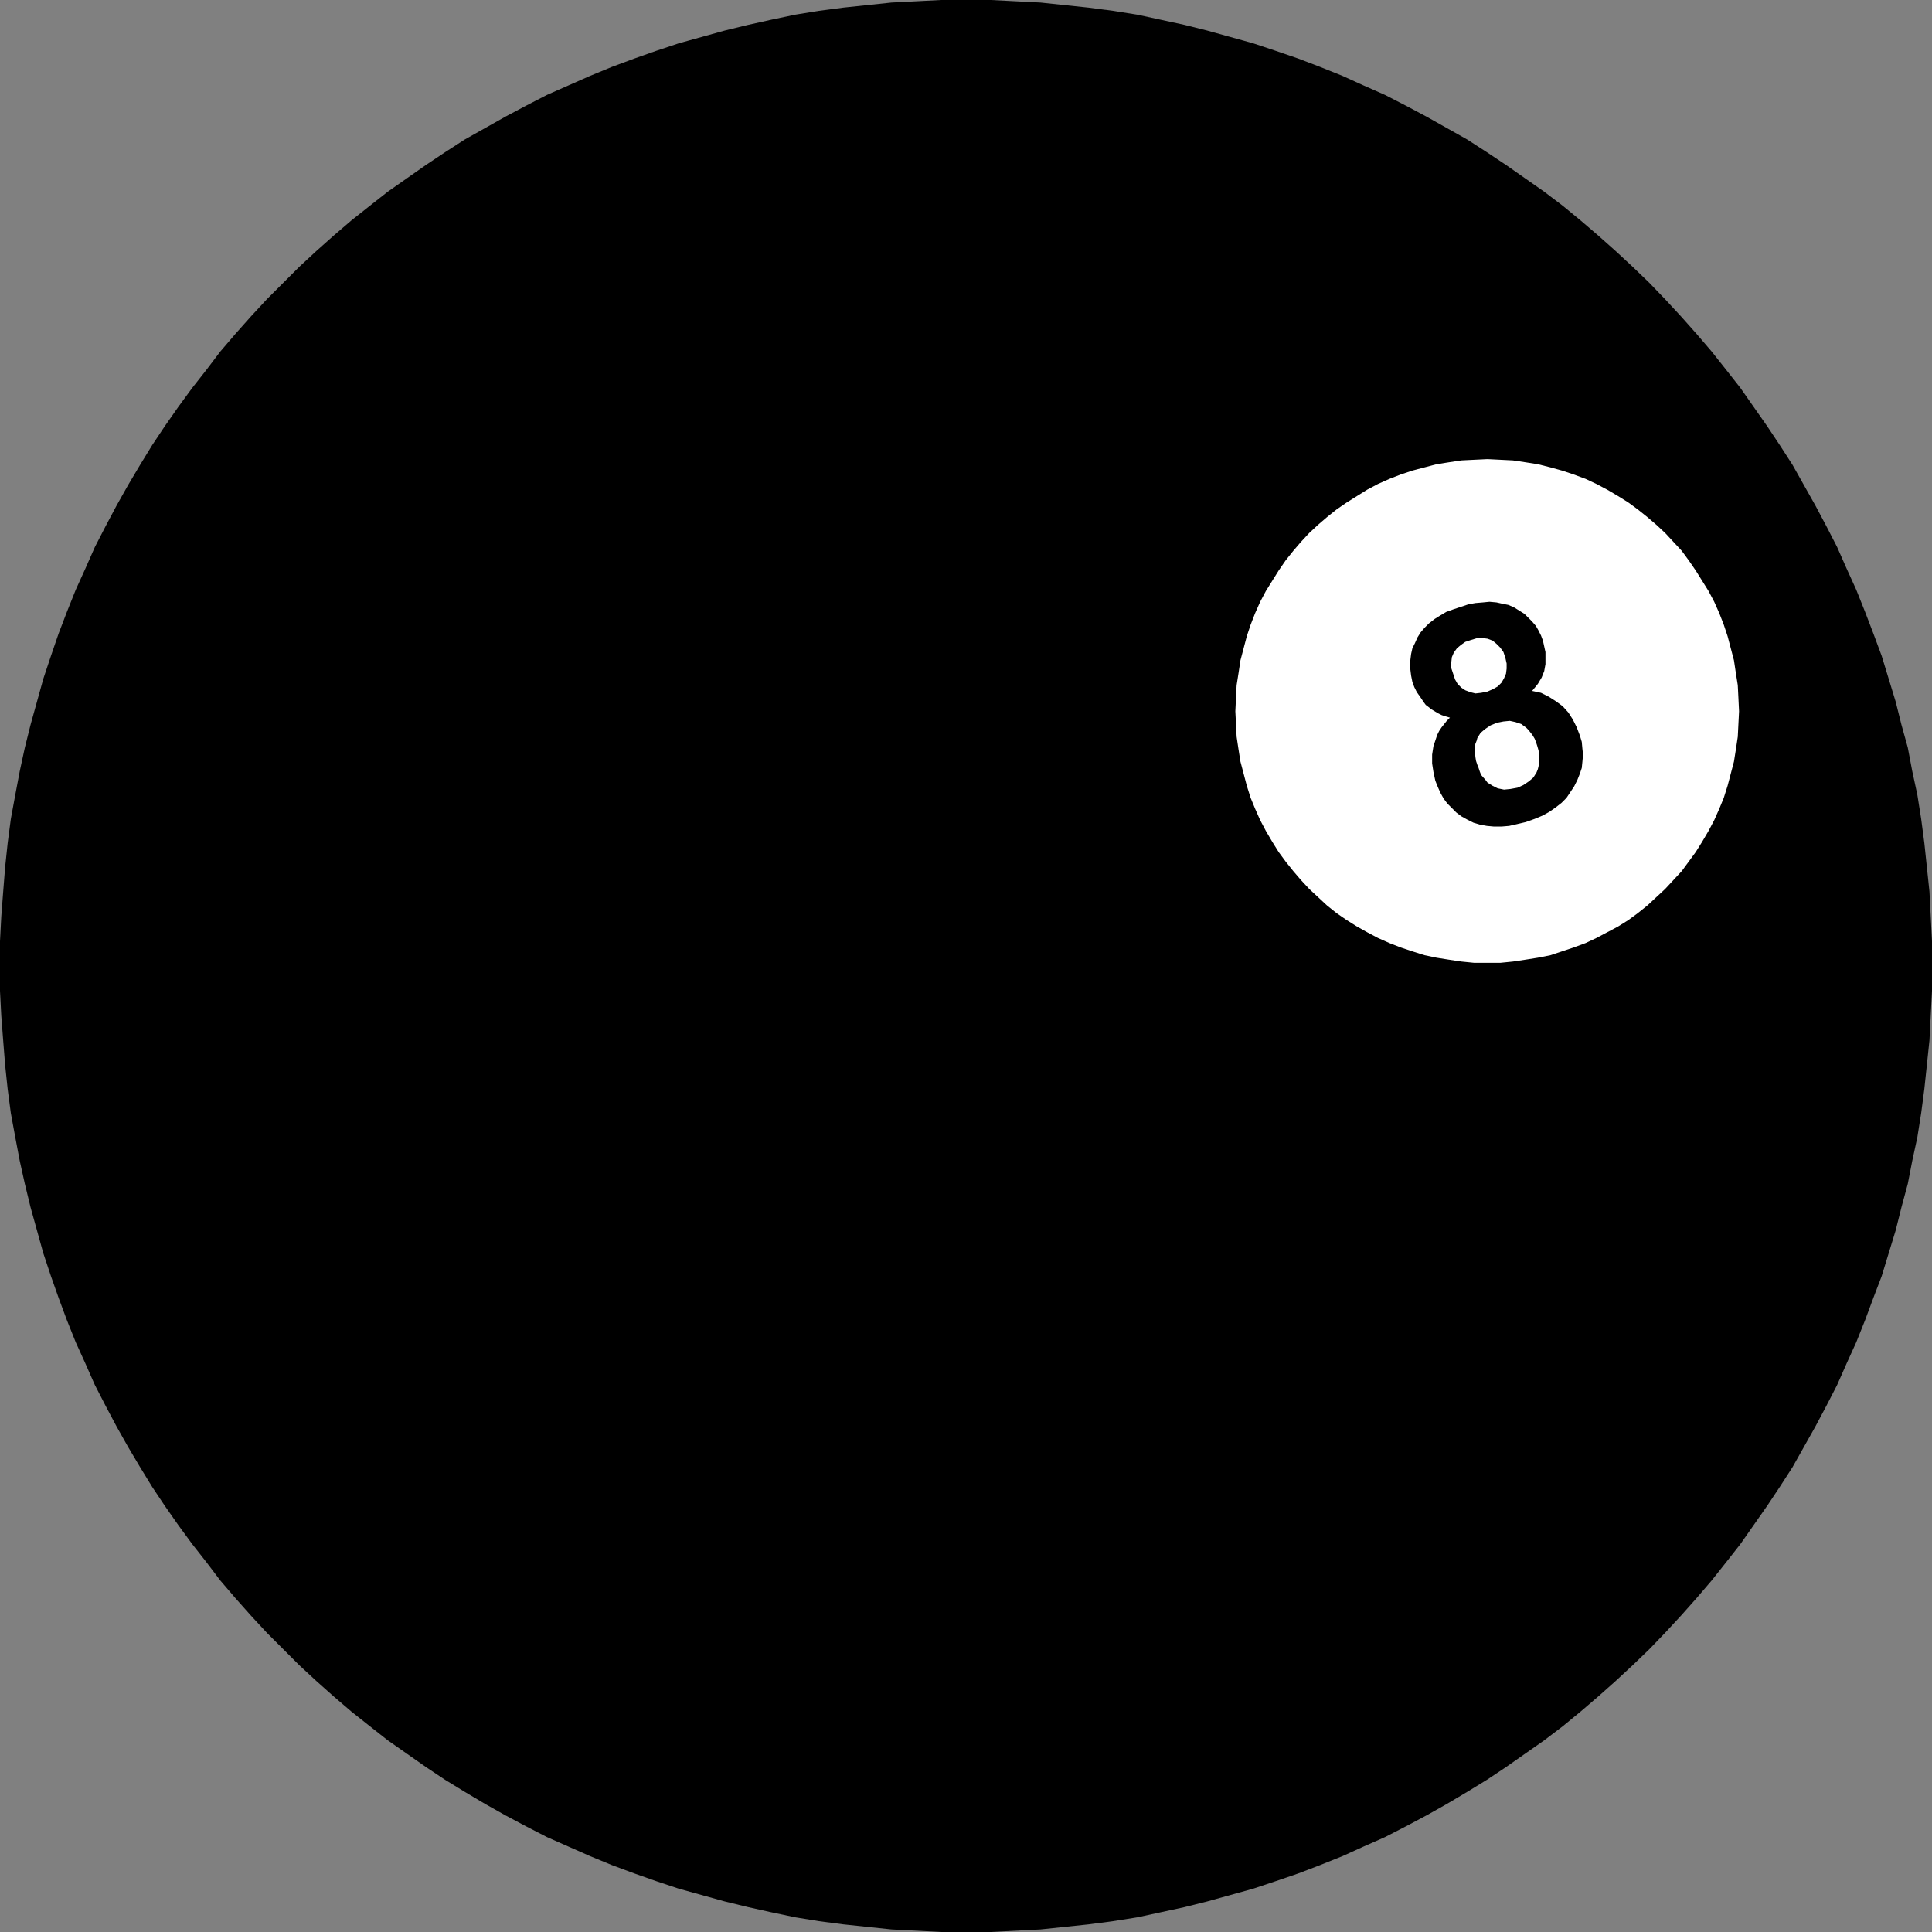 <?xml version="1.0" encoding="UTF-8" standalone="no"?>
<svg
   version="1.0"
   width="129.724mm"
   height="129.724mm"
   id="svg5"
   sodipodi:docname="08 Ball 03.wmf"
   xmlns:inkscape="http://www.inkscape.org/namespaces/inkscape"
   xmlns:sodipodi="http://sodipodi.sourceforge.net/DTD/sodipodi-0.dtd"
   xmlns="http://www.w3.org/2000/svg"
   xmlns:svg="http://www.w3.org/2000/svg">
  <rect width="100%" height="100%" fill="#808080" stroke="none"/>
  <sodipodi:namedview
     id="namedview5"
     pagecolor="#ffffff"
     bordercolor="#000000"
     borderopacity="0.25"
     inkscape:showpageshadow="2"
     inkscape:pageopacity="0.0"
     inkscape:pagecheckerboard="0"
     inkscape:deskcolor="#d1d1d1"
     inkscape:document-units="mm" />
  <defs
     id="defs1">
    <pattern
       id="WMFhbasepattern"
       patternUnits="userSpaceOnUse"
       width="6"
       height="6"
       x="0"
       y="0" />
  </defs>
  <path
     style="fill:#000000;fill-opacity:1;fill-rule:evenodd;stroke:none"
     d="m 245.147,490.294 h 6.302 l 6.302,-0.323 6.302,-0.323 6.141,-0.646 6.141,-0.646 6.141,-0.808 6.141,-0.97 5.979,-1.293 5.979,-1.293 5.818,-1.454 5.818,-1.616 5.818,-1.616 5.818,-1.939 5.656,-1.939 5.494,-2.101 5.656,-2.262 5.333,-2.424 5.494,-2.424 5.333,-2.747 5.171,-2.747 5.171,-2.909 5.171,-3.07 5.01,-3.07 4.848,-3.232 4.848,-3.394 4.848,-3.394 4.686,-3.555 4.525,-3.717 4.525,-3.878 4.363,-3.878 4.363,-4.04 4.202,-4.04 4.04,-4.202 4.04,-4.363 3.878,-4.363 3.878,-4.525 3.717,-4.686 3.555,-4.525 3.394,-4.848 3.394,-4.848 3.232,-4.848 3.232,-5.01 2.909,-5.171 2.909,-5.171 2.747,-5.171 2.747,-5.333 2.424,-5.494 2.424,-5.333 2.262,-5.656 2.101,-5.656 2.101,-5.494 1.778,-5.818 1.778,-5.818 1.454,-5.818 1.616,-5.979 1.131,-5.818 1.293,-5.979 0.97,-6.141 0.808,-6.141 0.646,-6.141 0.646,-6.141 0.323,-6.302 0.323,-6.302 v -6.302 -6.302 l -0.323,-6.302 -0.323,-6.302 -0.646,-6.141 -0.646,-6.141 -0.808,-6.141 -0.97,-6.141 -1.293,-5.979 -1.131,-5.979 -1.616,-5.818 -1.454,-5.818 -1.778,-5.818 -1.778,-5.818 -2.101,-5.656 -2.101,-5.494 -2.262,-5.656 -2.424,-5.333 -2.424,-5.494 -2.747,-5.333 -2.747,-5.171 -2.909,-5.171 -2.909,-5.171 -3.232,-5.01 -3.232,-4.848 -3.394,-4.848 -3.394,-4.848 -3.555,-4.525 -3.717,-4.686 -3.878,-4.525 -3.878,-4.363 -4.04,-4.363 -4.04,-4.202 -4.202,-4.04 -4.363,-4.04 -4.363,-3.878 -4.525,-3.878 -4.525,-3.717 -4.686,-3.555 -4.848,-3.394 -4.848,-3.394 -4.848,-3.232 -5.01,-3.232 -5.171,-2.909 -5.171,-2.909 -5.171,-2.747 -5.333,-2.747 -5.494,-2.424 -5.333,-2.424 -5.656,-2.262 -5.494,-2.101 -5.656,-1.939 -5.818,-1.939 -5.818,-1.616 -5.818,-1.616 -5.818,-1.454 -5.979,-1.293 -5.979,-1.293 -6.141,-0.97 -6.141,-0.808 -6.141,-0.646 L 264.054,0.646 257.752,0.323 251.449,0 h -6.302 -6.302 l -6.302,0.323 -6.302,0.323 -6.141,0.646 -6.141,0.646 -6.141,0.808 -5.979,0.97 -6.141,1.293 -5.818,1.293 -5.979,1.454 -5.818,1.616 -5.818,1.616 -5.818,1.939 -5.494,1.939 -5.656,2.101 -5.494,2.262 -5.494,2.424 -5.494,2.424 -5.333,2.747 -5.171,2.747 -5.171,2.909 -5.171,2.909 -5.01,3.232 -4.848,3.232 -4.848,3.394 -4.848,3.394 -4.525,3.555 -4.686,3.717 -4.525,3.878 -4.363,3.878 -4.363,4.04 -4.04,4.04 -4.202,4.202 -4.04,4.363 -3.878,4.363 -3.878,4.525 -3.555,4.686 -3.555,4.525 -3.555,4.848 -3.394,4.848 -3.232,4.848 -3.07,5.01 -3.07,5.171 -2.909,5.171 -2.747,5.171 -2.747,5.333 -2.424,5.494 -2.424,5.333 -2.262,5.656 -2.101,5.494 -1.939,5.656 -1.939,5.818 -1.616,5.818 -1.616,5.818 -1.454,5.818 -1.293,5.979 -1.131,5.979 -1.131,6.141 -0.808,6.141 -0.646,6.141 -0.485,6.141 -0.485,6.302 L 0,238.845 v 6.302 6.302 l 0.323,6.302 0.485,6.302 0.485,6.141 0.646,6.141 0.808,6.141 1.131,6.141 1.131,5.979 1.293,5.818 1.454,5.979 1.616,5.818 1.616,5.818 1.939,5.818 1.939,5.494 2.101,5.656 2.262,5.656 2.424,5.333 2.424,5.494 2.747,5.333 2.747,5.171 2.909,5.171 3.07,5.171 3.07,5.01 3.232,4.848 3.394,4.848 3.555,4.848 3.555,4.525 3.555,4.686 3.878,4.525 3.878,4.363 4.04,4.363 4.202,4.202 4.04,4.04 4.363,4.04 4.363,3.878 4.525,3.878 4.686,3.717 4.525,3.555 4.848,3.394 4.848,3.394 4.848,3.232 5.01,3.07 5.171,3.07 5.171,2.909 5.171,2.747 5.333,2.747 5.494,2.424 5.494,2.424 5.494,2.262 5.656,2.101 5.494,1.939 5.818,1.939 5.818,1.616 5.818,1.616 5.979,1.454 5.818,1.293 6.141,1.293 5.979,0.97 6.141,0.808 6.141,0.646 6.141,0.646 6.302,0.323 6.302,0.323 z"
     id="path1" />
  <path
     style="fill:#ffffff;fill-opacity:1;fill-rule:evenodd;stroke:none"
     d="m 377.497,244.339 h 3.232 l 3.232,-0.323 3.232,-0.485 3.07,-0.485 3.232,-0.646 2.909,-0.97 2.909,-0.97 3.07,-1.131 2.747,-1.293 2.747,-1.454 2.747,-1.454 2.586,-1.616 2.424,-1.778 2.424,-1.939 2.262,-2.101 2.262,-2.101 2.101,-2.262 2.101,-2.262 1.778,-2.424 1.778,-2.424 1.616,-2.586 1.616,-2.747 1.454,-2.747 1.293,-2.909 1.131,-2.747 0.97,-3.07 0.808,-3.07 0.808,-3.07 0.485,-3.07 0.485,-3.232 0.162,-3.232 0.162,-3.232 -0.162,-3.394 -0.162,-3.232 -0.485,-3.07 -0.485,-3.232 -0.808,-3.07 -0.808,-3.07 -0.97,-2.909 -1.131,-2.909 -1.293,-2.909 -1.454,-2.747 -1.616,-2.586 -1.616,-2.586 -1.778,-2.586 -1.778,-2.424 -2.101,-2.262 -2.101,-2.262 -2.262,-2.101 -2.262,-1.939 -2.424,-1.939 -2.424,-1.778 -2.586,-1.616 -2.747,-1.616 -2.747,-1.454 -2.747,-1.293 -3.07,-1.131 -2.909,-0.97 -2.909,-0.808 -3.232,-0.808 -3.07,-0.485 -3.232,-0.485 -3.232,-0.162 -3.232,-0.162 -3.394,0.162 -3.232,0.162 -3.232,0.485 -3.07,0.485 -3.07,0.808 -3.07,0.808 -2.909,0.97 -2.909,1.131 -2.909,1.293 -2.747,1.454 -2.586,1.616 -2.586,1.616 -2.586,1.778 -2.424,1.939 -2.262,1.939 -2.262,2.101 -2.101,2.262 -1.939,2.262 -1.939,2.424 -1.778,2.586 -1.616,2.586 -1.616,2.586 -1.454,2.747 -1.293,2.909 -1.131,2.909 -0.97,2.909 -0.808,3.07 -0.808,3.07 -0.485,3.232 -0.485,3.07 -0.162,3.232 -0.162,3.394 0.162,3.232 0.162,3.232 0.485,3.232 0.485,3.07 0.808,3.07 0.808,3.07 0.97,3.07 1.131,2.747 1.293,2.909 1.454,2.747 1.616,2.747 1.616,2.586 1.778,2.424 1.939,2.424 1.939,2.262 2.101,2.262 2.262,2.101 2.262,2.101 2.424,1.939 2.586,1.778 2.586,1.616 2.586,1.454 2.747,1.454 2.909,1.293 2.909,1.131 2.909,0.97 3.07,0.97 3.07,0.646 3.07,0.485 3.232,0.485 3.232,0.323 z"
     id="path2" />
  <path
     style="fill:#000000;fill-opacity:1;fill-rule:evenodd;stroke:none"
     d="m 372.326,207.979 1.616,0.808 1.616,0.485 1.778,0.323 1.778,0.162 h 1.939 l 1.939,-0.162 2.101,-0.485 2.101,-0.485 2.262,-0.808 1.939,-0.808 1.778,-0.97 1.616,-1.131 1.454,-1.131 1.293,-1.293 0.97,-1.454 0.97,-1.454 0.808,-1.616 0.646,-1.616 0.485,-1.454 0.162,-1.616 0.162,-1.778 -0.162,-1.454 -0.162,-1.778 -0.485,-1.616 -0.808,-2.101 -0.97,-1.939 -1.131,-1.778 -1.454,-1.616 -1.778,-1.293 -1.778,-1.131 -1.939,-0.97 -2.262,-0.485 0.808,-0.97 0.646,-0.808 0.97,-1.616 0.646,-1.616 0.323,-1.778 v -1.616 -1.454 l -0.323,-1.454 -0.323,-1.454 -0.485,-1.293 -0.646,-1.293 -0.646,-1.131 -0.97,-1.131 -0.97,-0.97 -0.97,-0.97 -1.293,-0.808 -1.293,-0.808 -1.454,-0.646 -1.616,-0.323 -1.454,-0.323 -1.778,-0.162 -1.616,0.162 -1.939,0.162 -1.778,0.323 -1.939,0.646 -1.939,0.646 -1.778,0.646 -1.616,0.97 -1.293,0.808 -1.454,1.131 -1.131,1.131 -0.97,1.131 -0.808,1.293 -0.646,1.454 -0.646,1.293 -0.323,1.454 -0.162,1.293 -0.162,1.454 0.162,1.454 0.162,1.293 0.323,1.616 0.485,1.293 0.646,1.293 0.808,1.131 0.97,1.454 0.485,0.646 0.646,0.485 0.808,0.646 0.808,0.485 0.808,0.485 0.97,0.485 0.97,0.323 1.131,0.323 -0.808,0.808 -0.646,0.808 -0.646,0.808 -0.646,0.97 -0.485,0.97 -0.323,0.97 -0.323,0.97 -0.323,0.97 -0.323,2.101 v 2.262 l 0.323,2.101 0.485,2.262 0.646,1.616 0.646,1.454 0.808,1.454 0.97,1.293 1.131,1.131 1.131,1.131 1.293,0.97 z"
     id="path3" />
  <path
     style="fill:#ffffff;fill-opacity:1;fill-rule:evenodd;stroke:none"
     d="m 368.932,165.64 0.808,-1.131 0.97,-0.808 1.131,-0.808 1.454,-0.485 1.616,-0.485 h 1.293 l 1.293,0.162 1.293,0.485 0.97,0.808 0.97,0.97 0.808,1.131 0.485,1.454 0.323,1.454 v 1.293 l -0.162,1.293 -0.485,1.131 -0.646,1.131 -0.97,0.97 -1.131,0.646 -1.454,0.646 -1.616,0.323 -1.454,0.162 -1.293,-0.323 -1.293,-0.485 -0.97,-0.646 -0.97,-0.97 -0.646,-1.131 -0.485,-1.454 -0.485,-1.454 v -1.293 l 0.162,-1.454 z"
     id="path4" />
  <path
     style="fill:#ffffff;fill-opacity:1;fill-rule:evenodd;stroke:none"
     d="m 374.912,187.294 0.808,-1.293 1.131,-0.97 1.454,-0.97 1.616,-0.646 1.616,-0.323 1.616,-0.162 1.454,0.323 1.454,0.485 0.646,0.485 0.646,0.485 0.485,0.485 0.646,0.808 0.485,0.646 0.485,0.808 0.323,0.808 0.323,0.97 0.323,1.131 0.162,0.808 v 1.778 0.808 l -0.162,0.808 -0.162,0.646 -0.323,0.808 -0.808,1.293 -1.131,0.97 -1.454,0.97 -1.454,0.646 -1.778,0.323 -1.616,0.162 -1.616,-0.323 -1.293,-0.646 -1.293,-0.808 -0.485,-0.646 -1.131,-1.293 -0.323,-0.808 -0.323,-0.97 -0.323,-0.808 -0.323,-0.97 -0.162,-0.97 -0.162,-1.778 v -0.808 l 0.162,-0.808 0.323,-0.808 z"
     id="path5" />
</svg>
